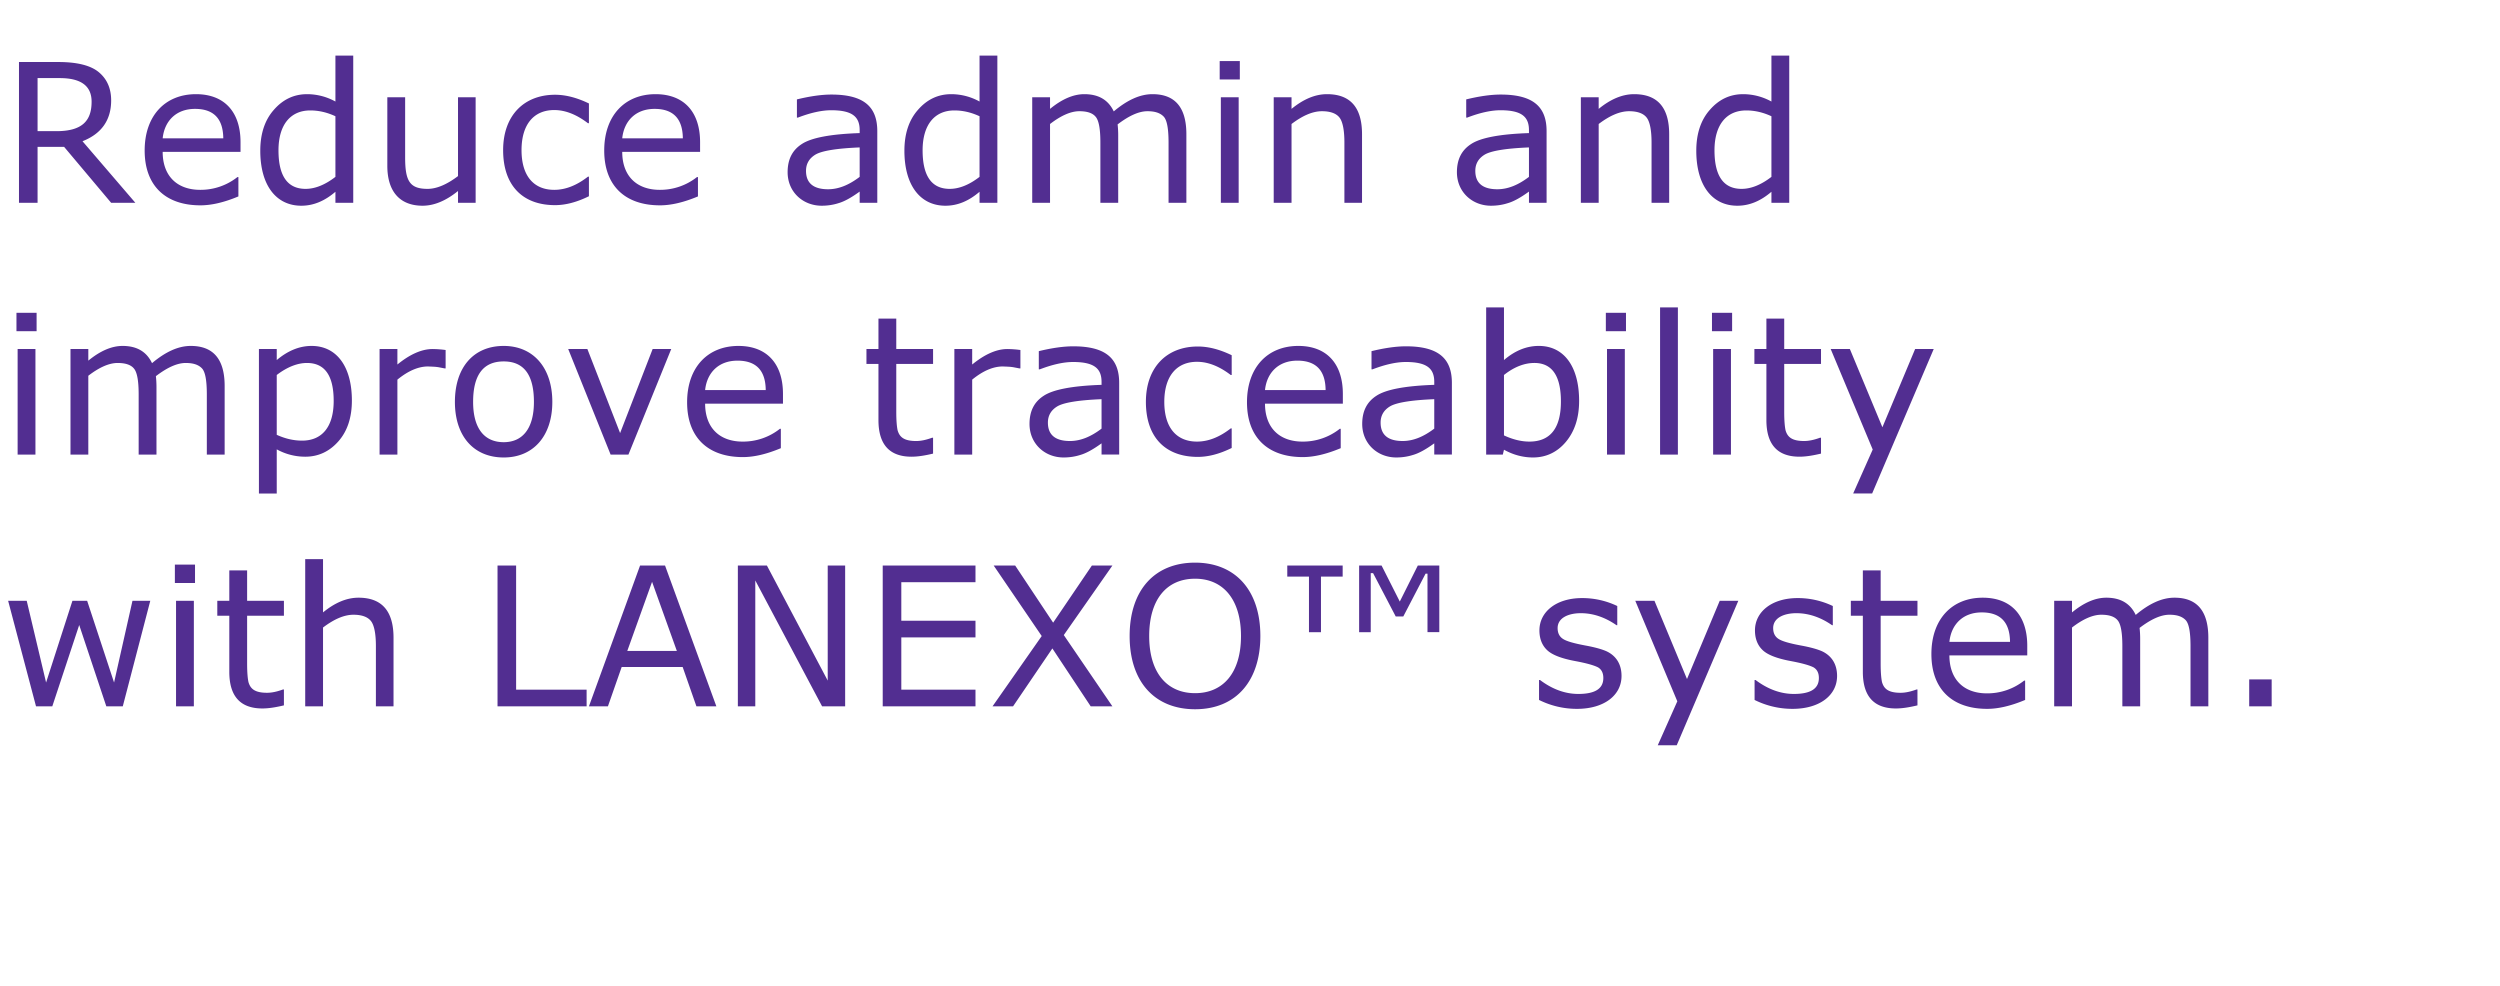 <svg width="142" height="56" viewBox="0 0 142 56" xmlns="http://www.w3.org/2000/svg"><path d="M4.686 8.022c1.089-.429 1.628-1.21 1.628-2.321 0-.671-.231-1.199-.682-1.584-.462-.396-1.232-.594-2.321-.594H1.078v7.997h1.056V8.341h1.507l2.673 3.179h1.375zM3.388 4.436c1.21 0 1.815.44 1.815 1.342 0 1.067-.517 1.672-1.991 1.672H2.134V4.436zm10.274 3.641c0-1.716-.913-2.728-2.53-2.728-1.738 0-2.915 1.21-2.915 3.201s1.177 3.113 3.168 3.113c.627 0 1.342-.165 2.156-.506v-1.1h-.055a3.37 3.37 0 0 1-2.112.726c-1.331 0-2.134-.803-2.134-2.156h4.422zm-4.422-.22c.099-.968.748-1.672 1.837-1.672 1.056 0 1.595.55 1.606 1.672zM20.064 3.16h-1.012v2.607a3.331 3.331 0 0 0-1.606-.418c-.748 0-1.375.297-1.892.891-.517.583-.77 1.364-.77 2.321 0 1.969.902 3.124 2.332 3.124.682 0 1.32-.264 1.936-.792v.627h1.012zm-1.012 6.886c-.583.451-1.155.682-1.694.682-1.023 0-1.54-.726-1.54-2.189 0-1.452.682-2.266 1.804-2.266.484 0 .957.11 1.43.33zm7.964-4.521h-1.001v4.477c-.638.484-1.221.726-1.727.726-1.023 0-1.276-.451-1.276-1.793v-3.41H22v3.894c0 1.463.715 2.266 2.002 2.266.649 0 1.32-.275 2.013-.836v.671h1.001zm6.435 4.51h-.055c-.638.495-1.276.748-1.914.748-1.177 0-1.859-.803-1.859-2.255 0-1.441.682-2.277 1.859-2.277.627 0 1.265.253 1.914.748h.055V5.877c-.682-.33-1.32-.495-1.925-.495-1.749 0-2.948 1.166-2.948 3.146 0 2.013 1.111 3.124 2.948 3.124.594 0 1.232-.165 1.925-.506zm6.314-1.958c0-1.716-.913-2.728-2.53-2.728-1.738 0-2.915 1.21-2.915 3.201s1.177 3.113 3.168 3.113c.627 0 1.342-.165 2.156-.506v-1.1h-.055a3.37 3.37 0 0 1-2.112.726c-1.331 0-2.134-.803-2.134-2.156h4.422zm-4.422-.22c.099-.968.748-1.672 1.837-1.672 1.056 0 1.595.55 1.606 1.672zM49.83 7.45c0-1.375-.748-2.079-2.607-2.079-.572 0-1.232.099-1.958.275V6.68h.055c.715-.275 1.353-.418 1.892-.418 1.221 0 1.617.385 1.617 1.133v.165c-1.65.055-2.739.264-3.278.616-.55.352-.814.88-.814 1.606 0 1.111.858 1.903 1.936 1.903.319 0 .638-.044.946-.143.319-.088.726-.308 1.21-.66v.638h1.001zm-1.001 2.596c-.605.462-1.199.704-1.793.704-.836 0-1.254-.352-1.254-1.045 0-.385.165-.693.517-.913.352-.22 1.188-.363 2.53-.418zM56.65 3.16h-1.012v2.607a3.331 3.331 0 0 0-1.606-.418c-.748 0-1.375.297-1.892.891-.517.583-.77 1.364-.77 2.321 0 1.969.902 3.124 2.332 3.124.682 0 1.32-.264 1.936-.792v.627h1.012zm-1.012 6.886c-.583.451-1.155.682-1.694.682-1.023 0-1.54-.726-1.54-2.189 0-1.452.682-2.266 1.804-2.266.484 0 .957.11 1.43.33zm11.748-2.42c0-1.518-.638-2.277-1.925-2.277-.704 0-1.43.33-2.2.979-.308-.649-.858-.979-1.672-.979-.627 0-1.276.286-1.947.836v-.66H58.63v5.995h1.012V7.043c.627-.484 1.188-.726 1.661-.726.44 0 .748.099.924.308.187.209.275.704.275 1.474v3.421h1.012V7.681c0-.209-.011-.418-.033-.616.649-.495 1.21-.748 1.694-.748.429 0 .726.099.924.308.187.198.275.693.275 1.474v3.421h1.012zm3.036-4.158h-1.144v1.045h1.144zm-.066 2.057h-1.012v5.995h1.012zm7.007 2.101c0-1.518-.66-2.277-1.991-2.277-.671 0-1.342.286-2.013.836v-.66h-1.012v5.995h1.012V7.043c.638-.484 1.21-.726 1.727-.726.473 0 .803.121.99.352.187.231.286.715.286 1.43v3.421h1.001zm10.483-.176c0-1.375-.748-2.079-2.607-2.079-.572 0-1.232.099-1.958.275V6.68h.055c.715-.275 1.353-.418 1.892-.418 1.221 0 1.617.385 1.617 1.133v.165c-1.65.055-2.739.264-3.278.616-.55.352-.814.88-.814 1.606 0 1.111.858 1.903 1.936 1.903.319 0 .638-.044.946-.143.319-.088.726-.308 1.21-.66v.638h1.001zm-1.001 2.596c-.605.462-1.199.704-1.793.704-.836 0-1.254-.352-1.254-1.045 0-.385.165-.693.517-.913.352-.22 1.188-.363 2.53-.418zm7.964-2.42c0-1.518-.66-2.277-1.991-2.277-.671 0-1.342.286-2.013.836v-.66h-1.012v5.995h1.012V7.043c.638-.484 1.21-.726 1.727-.726.473 0 .803.121.99.352.187.231.286.715.286 1.43v3.421h1.001zm6.82-4.466h-1.012v2.607a3.331 3.331 0 0 0-1.606-.418c-.748 0-1.375.297-1.892.891-.517.583-.77 1.364-.77 2.321 0 1.969.902 3.124 2.332 3.124.682 0 1.32-.264 1.936-.792v.627h1.012zm-1.012 6.886c-.583.451-1.155.682-1.694.682-1.023 0-1.54-.726-1.54-2.189 0-1.452.682-2.266 1.804-2.266.484 0 .957.11 1.43.33zM2.079 17.768H.935v1.045h1.144zm-.066 2.057H1.001v5.995h1.012zm10.747 2.101c0-1.518-.638-2.277-1.925-2.277-.704 0-1.43.33-2.2.979-.308-.649-.858-.979-1.672-.979-.627 0-1.276.286-1.947.836v-.66H4.004v5.995h1.012v-4.477c.627-.484 1.188-.726 1.661-.726.44 0 .748.099.924.308.187.209.275.704.275 1.474v3.421h1.012v-3.839c0-.209-.011-.418-.033-.616.649-.495 1.21-.748 1.694-.748.429 0 .726.099.924.308.187.198.275.693.275 1.474v3.421h1.012zm2.959 3.597a3.341 3.341 0 0 0 1.617.418c.748 0 1.375-.297 1.881-.869.517-.583.77-1.364.77-2.321 0-1.936-.869-3.102-2.288-3.102-.682 0-1.342.264-1.98.803v-.627h-1.012v8.206h1.012zm0-4.224c.605-.462 1.188-.682 1.716-.682 1.012 0 1.518.715 1.518 2.156 0 1.485-.671 2.255-1.793 2.255-.484 0-.957-.11-1.441-.33zm9.592-1.419a5.977 5.977 0 0 0-.737-.055c-.605 0-1.276.286-2.002.88v-.88H21.56v5.995h1.012v-4.257c.605-.495 1.188-.748 1.738-.748.231.011.451.011.66.055l.286.055h.055zm3.3 6.105c1.683 0 2.761-1.221 2.761-3.157 0-1.947-1.089-3.179-2.761-3.179-1.705 0-2.772 1.21-2.772 3.179 0 1.958 1.078 3.157 2.772 3.157zm0-5.456c1.144 0 1.716.759 1.716 2.299 0 1.518-.649 2.288-1.716 2.288-1.1 0-1.738-.781-1.738-2.288 0-1.54.583-2.299 1.738-2.299zm8.459-.704l-1.848 4.774-1.859-4.774h-1.089l2.409 5.995h1.012l2.431-5.995zm7.403 2.552c0-1.716-.913-2.728-2.53-2.728-1.738 0-2.915 1.21-2.915 3.201s1.177 3.113 3.168 3.113c.627 0 1.342-.165 2.156-.506v-1.1h-.055a3.37 3.37 0 0 1-2.112.726c-1.331 0-2.134-.803-2.134-2.156h4.422zm-4.422-.22c.099-.968.748-1.672 1.837-1.672 1.056 0 1.595.55 1.606 1.672zm12.947 2.706h-.055c-.33.121-.627.187-.902.187-.704 0-.946-.231-1.056-.605-.044-.198-.077-.539-.077-1.045v-2.728h2.09v-.847h-2.09v-1.727h-1.012v1.727h-.682v.847h.682v3.19c0 1.386.627 2.079 1.881 2.079.352 0 .759-.066 1.221-.176zm4.961-4.983a5.977 5.977 0 0 0-.737-.055c-.605 0-1.276.286-2.002.88v-.88h-1.012v5.995h1.012v-4.257c.605-.495 1.188-.748 1.738-.748.231.011.451.011.66.055l.286.055h.055zm5.61 1.87c0-1.375-.748-2.079-2.607-2.079-.572 0-1.232.099-1.958.275v1.034h.055c.715-.275 1.353-.418 1.892-.418 1.221 0 1.617.385 1.617 1.133v.165c-1.65.055-2.739.264-3.278.616-.55.352-.814.88-.814 1.606 0 1.111.858 1.903 1.936 1.903.319 0 .638-.044.946-.143.319-.088.726-.308 1.21-.66v.638h1.001zm-1.001 2.596c-.605.462-1.199.704-1.793.704-.836 0-1.254-.352-1.254-1.045 0-.385.165-.693.517-.913.352-.22 1.188-.363 2.53-.418zm7.392-.011h-.055c-.638.495-1.276.748-1.914.748-1.177 0-1.859-.803-1.859-2.255 0-1.441.682-2.277 1.859-2.277.627 0 1.265.253 1.914.748h.055v-1.122c-.682-.33-1.32-.495-1.925-.495-1.749 0-2.948 1.166-2.948 3.146 0 2.013 1.111 3.124 2.948 3.124.594 0 1.232-.165 1.925-.506zm6.314-1.958c0-1.716-.913-2.728-2.53-2.728-1.738 0-2.915 1.21-2.915 3.201s1.177 3.113 3.168 3.113c.627 0 1.342-.165 2.156-.506v-1.1h-.055a3.37 3.37 0 0 1-2.112.726c-1.331 0-2.134-.803-2.134-2.156h4.422zm-4.422-.22c.099-.968.748-1.672 1.837-1.672 1.056 0 1.595.55 1.606 1.672zm10.615-.407c0-1.375-.748-2.079-2.607-2.079-.572 0-1.232.099-1.958.275v1.034h.055c.715-.275 1.353-.418 1.892-.418 1.221 0 1.617.385 1.617 1.133v.165c-1.65.055-2.739.264-3.278.616-.55.352-.814.88-.814 1.606 0 1.111.858 1.903 1.936 1.903.319 0 .638-.044.946-.143.319-.088.726-.308 1.21-.66v.638h1.001zm-1.001 2.596c-.605.462-1.199.704-1.793.704-.836 0-1.254-.352-1.254-1.045 0-.385.165-.693.517-.913.352-.22 1.188-.363 2.53-.418zm3.96 1.199c.517.286 1.067.44 1.65.44.737 0 1.375-.297 1.87-.891.495-.594.748-1.364.748-2.321 0-1.969-.869-3.124-2.288-3.124-.693 0-1.353.264-1.98.803V17.46h-1.012v8.36h.946zm0-4.246c.583-.462 1.166-.682 1.727-.682 1.001 0 1.507.726 1.507 2.189 0 1.518-.605 2.277-1.793 2.277-.462 0-.946-.121-1.441-.352zm6.93-3.531h-1.144v1.045h1.144zm-.066 2.057h-1.012v5.995h1.012zm3.014-2.365h-1.012v8.36h1.012zm3.08.308H97.24v1.045h1.144zm-.066 2.057h-1.012v5.995h1.012zm5.115 5.038h-.055c-.33.121-.627.187-.902.187-.704 0-.946-.231-1.056-.605-.044-.198-.077-.539-.077-1.045v-2.728h2.09v-.847h-2.09v-1.727h-1.012v1.727h-.682v.847h.682v3.19c0 1.386.627 2.079 1.881 2.079.352 0 .759-.066 1.221-.176zm5.346-5.038l-1.859 4.444-1.848-4.444h-1.089l2.387 5.709-1.111 2.497h1.078l3.498-8.206zM7.524 34.125l-1.045 4.642-1.529-4.642h-.836l-1.496 4.642-1.1-4.642H.462l1.584 5.995h.924l1.529-4.62 1.54 4.62h.935l1.562-5.995zm3.553-2.057H9.933v1.045h1.144zm-.066 2.057H9.999v5.995h1.012zm5.115 5.038h-.055c-.33.121-.627.187-.902.187-.704 0-.946-.231-1.056-.605-.044-.198-.077-.539-.077-1.045v-2.728h2.09v-.847h-2.09v-1.727h-1.012v1.727h-.682v.847h.682v3.19c0 1.386.627 2.079 1.881 2.079.352 0 .759-.066 1.221-.176zm6.226-2.937c0-1.518-.66-2.277-1.991-2.277-.671 0-1.342.286-2.013.836V31.76h-1.012v8.36h1.012v-4.477c.638-.484 1.21-.726 1.727-.726.473 0 .803.121.99.352.187.231.286.715.286 1.43v3.421h1.001zm10.967 2.948h-4.004v-7.051h-1.056v7.997h5.06zm4.455-7.051h-1.419l-2.904 7.997h1.078l.781-2.233h3.465l.781 2.233h1.133zm-2.145 4.851l1.408-3.927 1.408 3.927zm12.375-4.851h-.99v6.534l-3.454-6.534h-1.65v7.997h.99v-7.15l3.795 7.15h1.309zm7.403 7.051h-4.213v-2.97h4.213v-.946h-4.213v-2.189h4.213v-.946h-5.269v7.997h5.269zm6.611-7.051l-2.2 3.245-2.156-3.245h-1.221l2.728 4.004-2.794 3.993h1.166l2.233-3.289 2.178 3.289h1.232l-2.761-4.048 2.761-3.949zm9.57 4.004c0-2.607-1.43-4.169-3.707-4.169-2.299 0-3.718 1.562-3.718 4.169 0 2.607 1.43 4.158 3.718 4.158 2.332 0 3.707-1.617 3.707-4.158zm-3.707-3.256c1.595 0 2.607 1.177 2.607 3.256 0 2.09-1.012 3.245-2.607 3.245-1.595 0-2.607-1.155-2.607-3.245 0-2.079.99-3.256 2.607-3.256zm13.871-.748h-1.221l-1.023 2.046-1.034-2.046h-1.276v3.784h.66v-3.355h.132l1.287 2.464h.429l1.265-2.431h.11v3.322h.671zm-5.489 0h-3.146v.627h1.232v3.157h.682V32.75h1.232zm11.154 7.634a4.81 4.81 0 0 0 2.156.506c1.54 0 2.53-.77 2.53-1.87 0-.726-.363-1.177-.869-1.408-.253-.11-.638-.22-1.177-.319-.649-.121-1.078-.242-1.276-.374-.209-.132-.308-.341-.308-.616 0-.583.616-.847 1.32-.847.693 0 1.375.231 2.024.682h.044v-1.089a4.6 4.6 0 0 0-2.002-.451c-1.463 0-2.42.781-2.42 1.837 0 .44.132.814.407 1.089.275.286.825.506 1.672.66.638.121 1.045.242 1.254.352.198.121.297.319.297.605 0 .605-.473.902-1.419.902-.748 0-1.474-.264-2.178-.792h-.055zm10.263-5.632l-1.859 4.444-1.848-4.444h-1.089l2.387 5.709-1.111 2.497h1.078l3.498-8.206zm1.98 5.632a4.81 4.81 0 0 0 2.156.506c1.54 0 2.53-.77 2.53-1.87 0-.726-.363-1.177-.869-1.408-.253-.11-.638-.22-1.177-.319-.649-.121-1.078-.242-1.276-.374-.209-.132-.308-.341-.308-.616 0-.583.616-.847 1.32-.847.693 0 1.375.231 2.024.682h.044v-1.089a4.6 4.6 0 0 0-2.002-.451c-1.463 0-2.42.781-2.42 1.837 0 .44.132.814.407 1.089.275.286.825.506 1.672.66.638.121 1.045.242 1.254.352.198.121.297.319.297.605 0 .605-.473.902-1.419.902-.748 0-1.474-.264-2.178-.792h-.055zm9.251-.594h-.055c-.33.121-.627.187-.902.187-.704 0-.946-.231-1.056-.605-.044-.198-.077-.539-.077-1.045v-2.728h2.09v-.847h-2.09v-1.727h-1.012v1.727h-.682v.847h.682v3.19c0 1.386.627 2.079 1.881 2.079.352 0 .759-.066 1.221-.176zm6.237-2.486c0-1.716-.913-2.728-2.53-2.728-1.738 0-2.915 1.21-2.915 3.201s1.177 3.113 3.168 3.113c.627 0 1.342-.165 2.156-.506v-1.1h-.055a3.37 3.37 0 0 1-2.112.726c-1.331 0-2.134-.803-2.134-2.156h4.422zm-4.422-.22c.099-.968.748-1.672 1.837-1.672 1.056 0 1.595.55 1.606 1.672zm14.707-.231c0-1.518-.638-2.277-1.925-2.277-.704 0-1.43.33-2.2.979-.308-.649-.858-.979-1.672-.979-.627 0-1.276.286-1.947.836v-.66h-1.012v5.995h1.012v-4.477c.627-.484 1.188-.726 1.661-.726.44 0 .748.099.924.308.187.209.275.704.275 1.474v3.421h1.012v-3.839c0-.209-.011-.418-.033-.616.649-.495 1.21-.748 1.694-.748.429 0 .726.099.924.308.187.198.275.693.275 1.474v3.421h1.012zm3.597 2.365h-1.276v1.529h1.276z" fill="#522e91"/></svg>